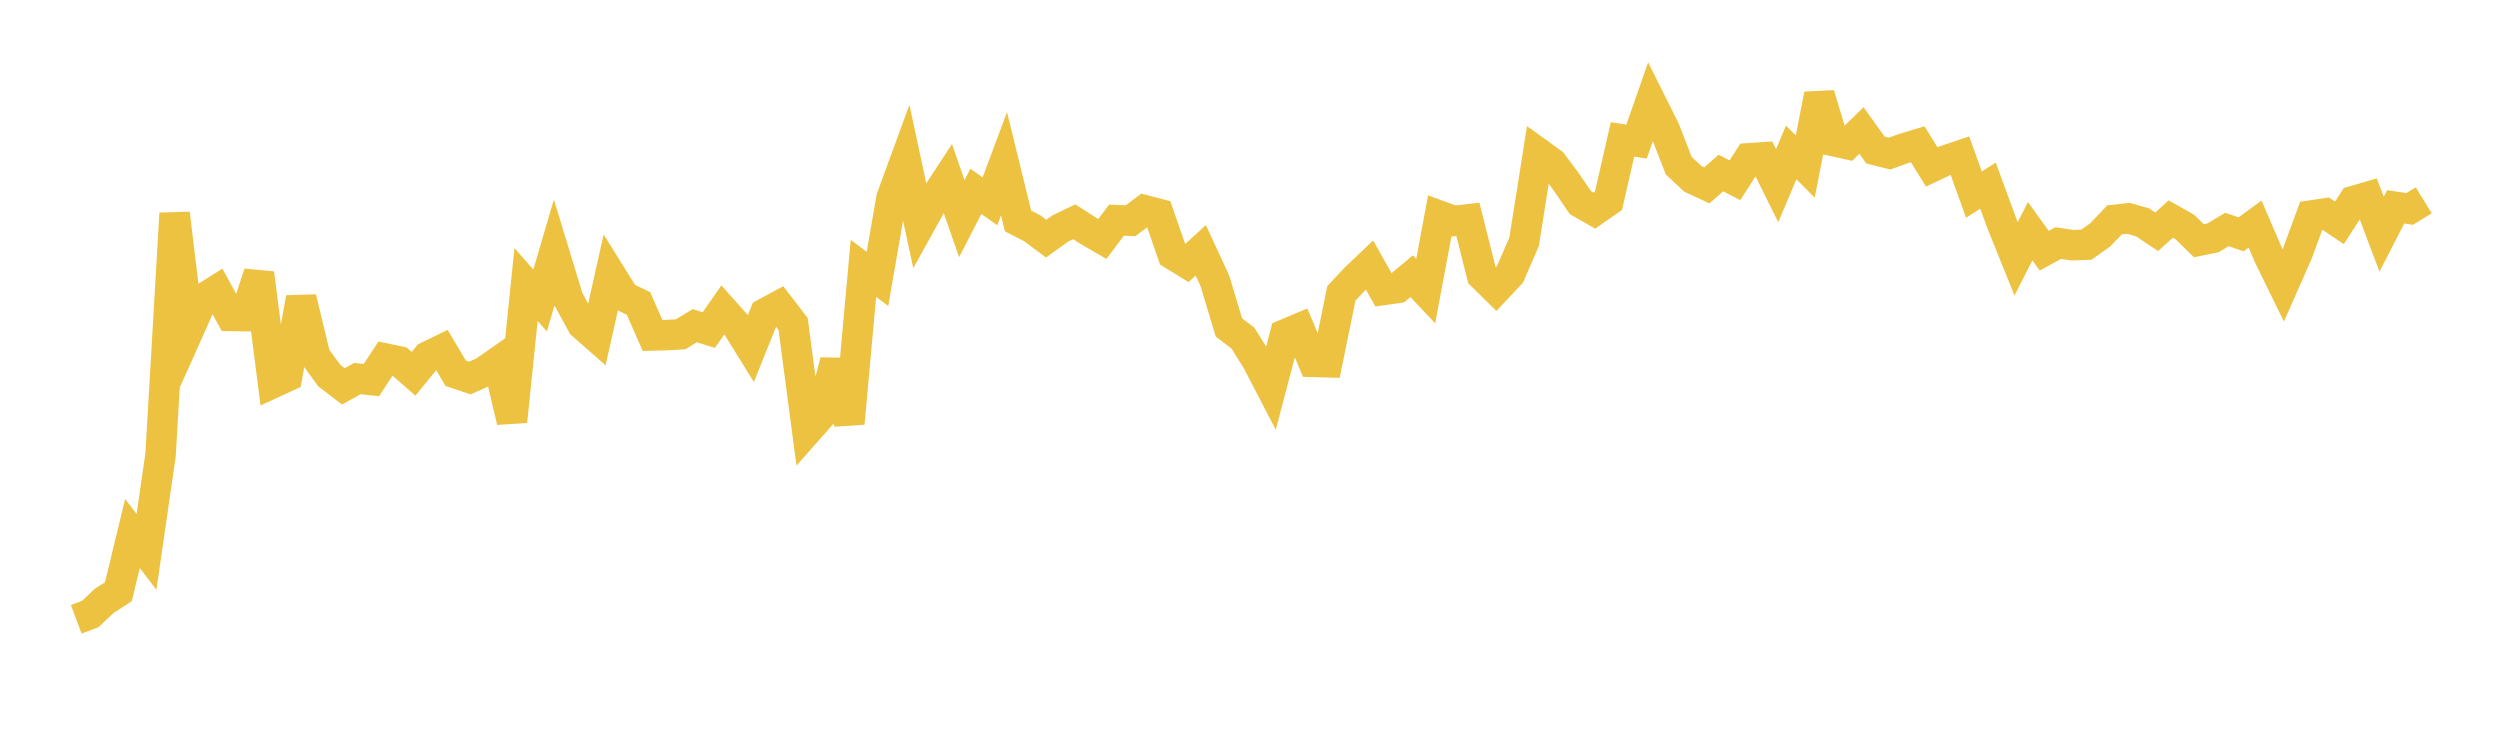 <svg width="164" height="48" xmlns="http://www.w3.org/2000/svg" xmlns:xlink="http://www.w3.org/1999/xlink"><path fill="none" stroke="rgb(237,194,64)" stroke-width="2" d="M5,40.624L5.922,40.279L6.844,39.41L7.766,38.816L8.689,35.002L9.611,36.201L10.533,29.847L11.455,14.003L12.377,21.672L13.299,19.61L14.222,19.034L15.144,20.726L16.066,20.739L16.988,17.929L17.91,25.119L18.832,24.695L19.754,19.54L20.677,23.371L21.599,24.637L22.521,25.345L23.443,24.836L24.365,24.933L25.287,23.522L26.21,23.715L27.132,24.523L28.054,23.39L28.976,22.942L29.898,24.491L30.82,24.799L31.743,24.39L32.665,23.745L33.587,27.646L34.509,18.661L35.431,19.715L36.353,16.578L37.275,19.603L38.198,21.29L39.12,22.1L40.042,17.982L40.964,19.462L41.886,19.907L42.808,22.007L43.731,21.981L44.653,21.93L45.575,21.367L46.497,21.652L47.419,20.332L48.341,21.367L49.263,22.854L50.186,20.556L51.108,20.06L52.03,21.259L52.952,28.24L53.874,27.199L54.796,23.693L55.719,27.771L56.641,17.605L57.563,18.294L58.485,12.984L59.407,10.469L60.329,14.775L61.251,13.11L62.174,11.698L63.096,14.342L64.018,12.551L64.94,13.209L65.862,10.742L66.784,14.494L67.707,14.969L68.629,15.654L69.551,14.992L70.473,14.549L71.395,15.142L72.317,15.676L73.24,14.444L74.162,14.481L75.084,13.791L76.006,14.03L76.928,16.69L77.85,17.26L78.772,16.423L79.695,18.417L80.617,21.48L81.539,22.182L82.461,23.66L83.383,25.434L84.305,21.933L85.228,21.545L86.15,23.739L87.072,23.765L87.994,19.244L88.916,18.26L89.838,17.384L90.76,19.02L91.683,18.889L92.605,18.119L93.527,19.095L94.449,14.159L95.371,14.496L96.293,14.39L97.216,18.063L98.138,18.969L99.06,17.988L99.982,15.855L100.904,10.033L101.826,10.698L102.749,11.933L103.671,13.29L104.593,13.818L105.515,13.177L106.437,9.147L107.359,9.289L108.281,6.651L109.204,8.499L110.126,10.869L111.048,11.731L111.97,12.161L112.892,11.351L113.814,11.825L114.737,10.384L115.659,10.321L116.581,12.181L117.503,9.998L118.425,10.924L119.347,6.2L120.269,9.252L121.192,9.457L122.114,8.559L123.036,9.847L123.958,10.077L124.88,9.74L125.802,9.464L126.725,10.955L127.647,10.515L128.569,10.208L129.491,12.767L130.413,12.178L131.335,14.695L132.257,16.975L133.18,15.167L134.102,16.449L135.024,15.945L135.946,16.087L136.868,16.052L137.79,15.395L138.713,14.425L139.635,14.322L140.557,14.589L141.479,15.207L142.401,14.37L143.323,14.89L144.246,15.791L145.168,15.605L146.09,15.054L147.012,15.372L147.934,14.702L148.856,16.841L149.778,18.726L150.701,16.639L151.623,14.136L152.545,13.998L153.467,14.617L154.389,13.192L155.311,12.922L156.234,15.364L157.156,13.571L158.078,13.705L159,13.14"></path></svg>